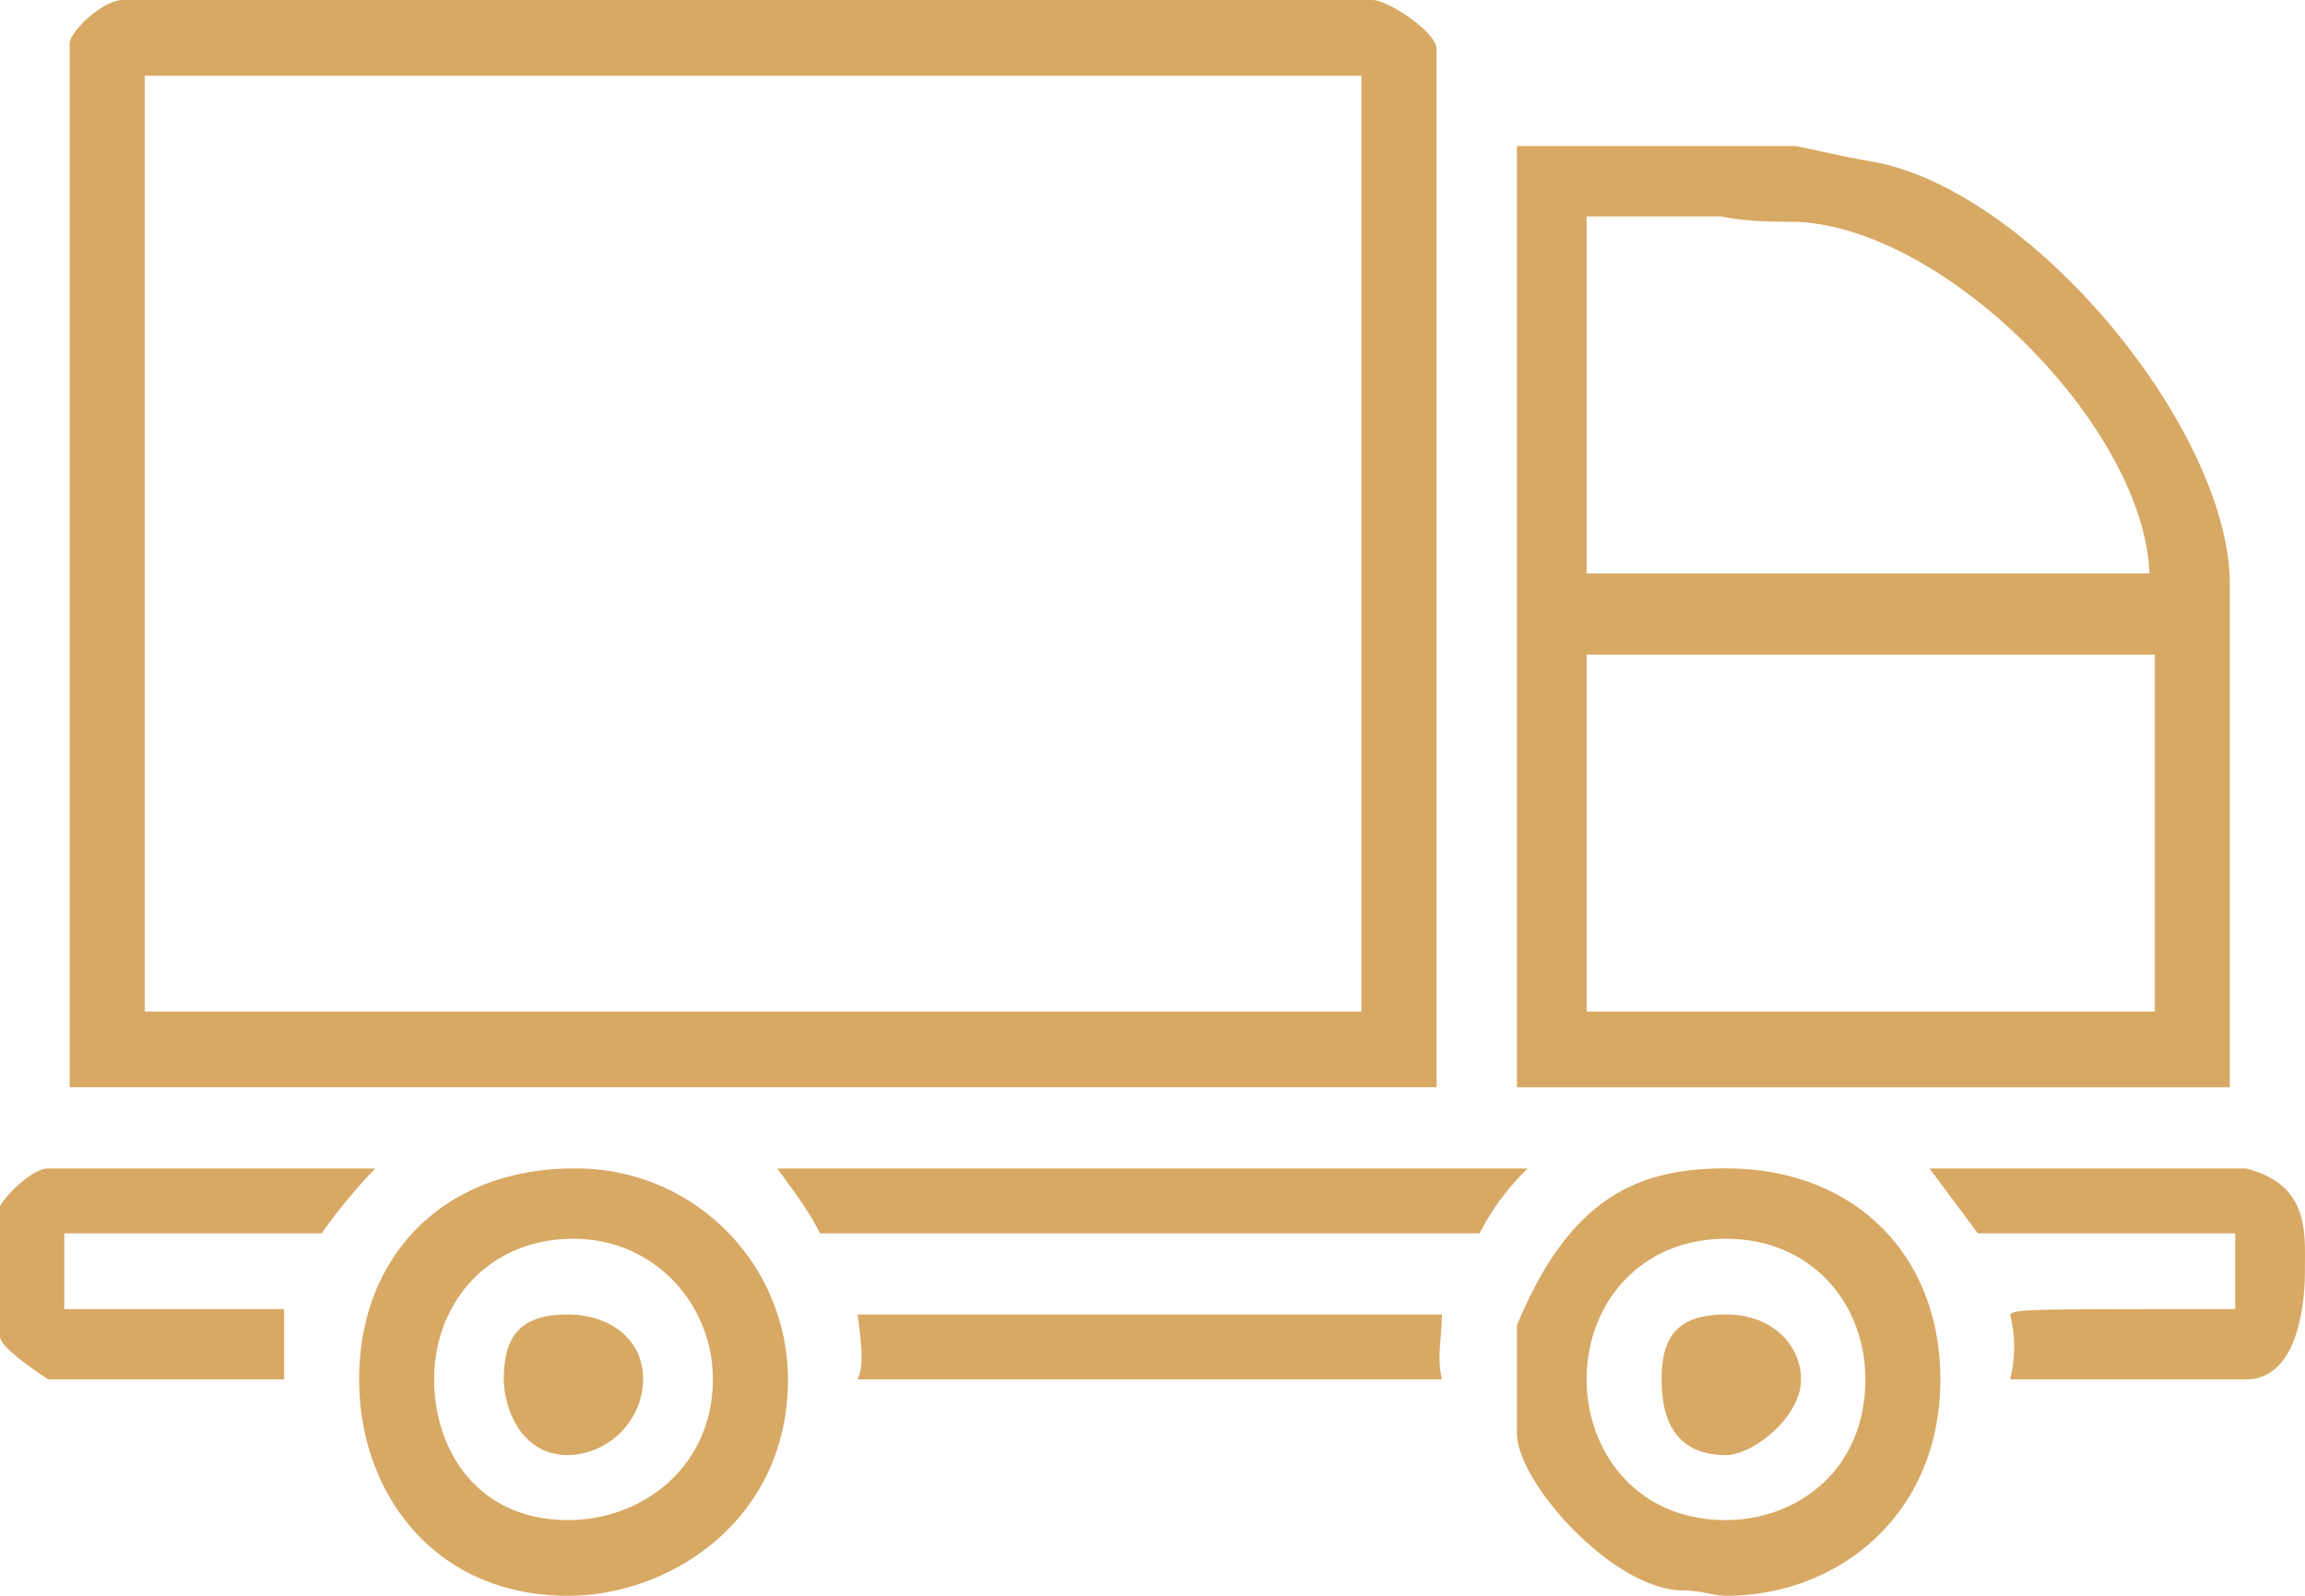 <svg xmlns="http://www.w3.org/2000/svg" width="26" height="18" viewBox="0 0 26 18"><g><g><path fill="#d8a964" d="M15.478 0c.182 0 .726.366.726.55v11.714H.786V.488C.786.366 1.149 0 1.39 0zM1.632.854V11.41h13.725V.854zm18.623.793c.302.061.544.122.907.183 1.814.366 3.99 3.051 3.99 4.76v5.674h-8.041V1.647zm-2.358.794v4.027h6.348c-.06-1.648-2.297-3.905-3.99-3.966-.242 0-.544 0-.847-.061zm0 4.942v4.027h6.409V7.383zM4.232 13.18a6.443 6.443 0 0 0-.604.732H.725v.854h2.48v.793H.544C.362 15.437 0 15.193 0 15.071v-1.464c.06-.122.363-.427.544-.427zm4.656 2.38c0 1.586-1.33 2.44-2.48 2.44-1.51 0-2.357-1.16-2.357-2.44 0-1.404.967-2.38 2.418-2.38a2.385 2.385 0 0 1 2.419 2.38zm8.344-2.38a2.865 2.865 0 0 0-.544.732H9.25c-.121-.244-.303-.488-.484-.732zm4.655 2.38c0 1.525-1.149 2.44-2.418 2.44-.121 0-.303-.061-.484-.061-.786 0-1.874-1.22-1.874-1.77v-1.22c.604-1.464 1.39-1.77 2.358-1.77 1.45 0 2.418.977 2.418 2.38zm3.447-2.38c.725.183.665.732.665 1.159 0 .122 0 1.22-.665 1.22h-2.66c.06-.244.06-.488 0-.732.06-.061.18-.061 2.539-.061v-.854H22.31l-.545-.732zm-18.865.793c-.967 0-1.572.732-1.572 1.586 0 .793.484 1.587 1.512 1.587.846 0 1.632-.61 1.632-1.587 0-.854-.665-1.586-1.572-1.586zm13 0c-.968 0-1.572.732-1.572 1.586 0 .793.544 1.587 1.572 1.587.786 0 1.572-.55 1.572-1.587 0-.854-.605-1.586-1.572-1.586zM7.255 15.559a.869.869 0 0 1-.846.854c-.544 0-.726-.549-.726-.854 0-.488.182-.732.726-.732.423 0 .846.244.846.732zm9.01-.732c0 .244-.061.488 0 .732H9.673c.06-.122.06-.305 0-.732zm4.05.732c0 .427-.544.854-.846.854-.665 0-.726-.549-.726-.854 0-.488.182-.732.726-.732s.846.366.846.732z"/></g></g></svg>